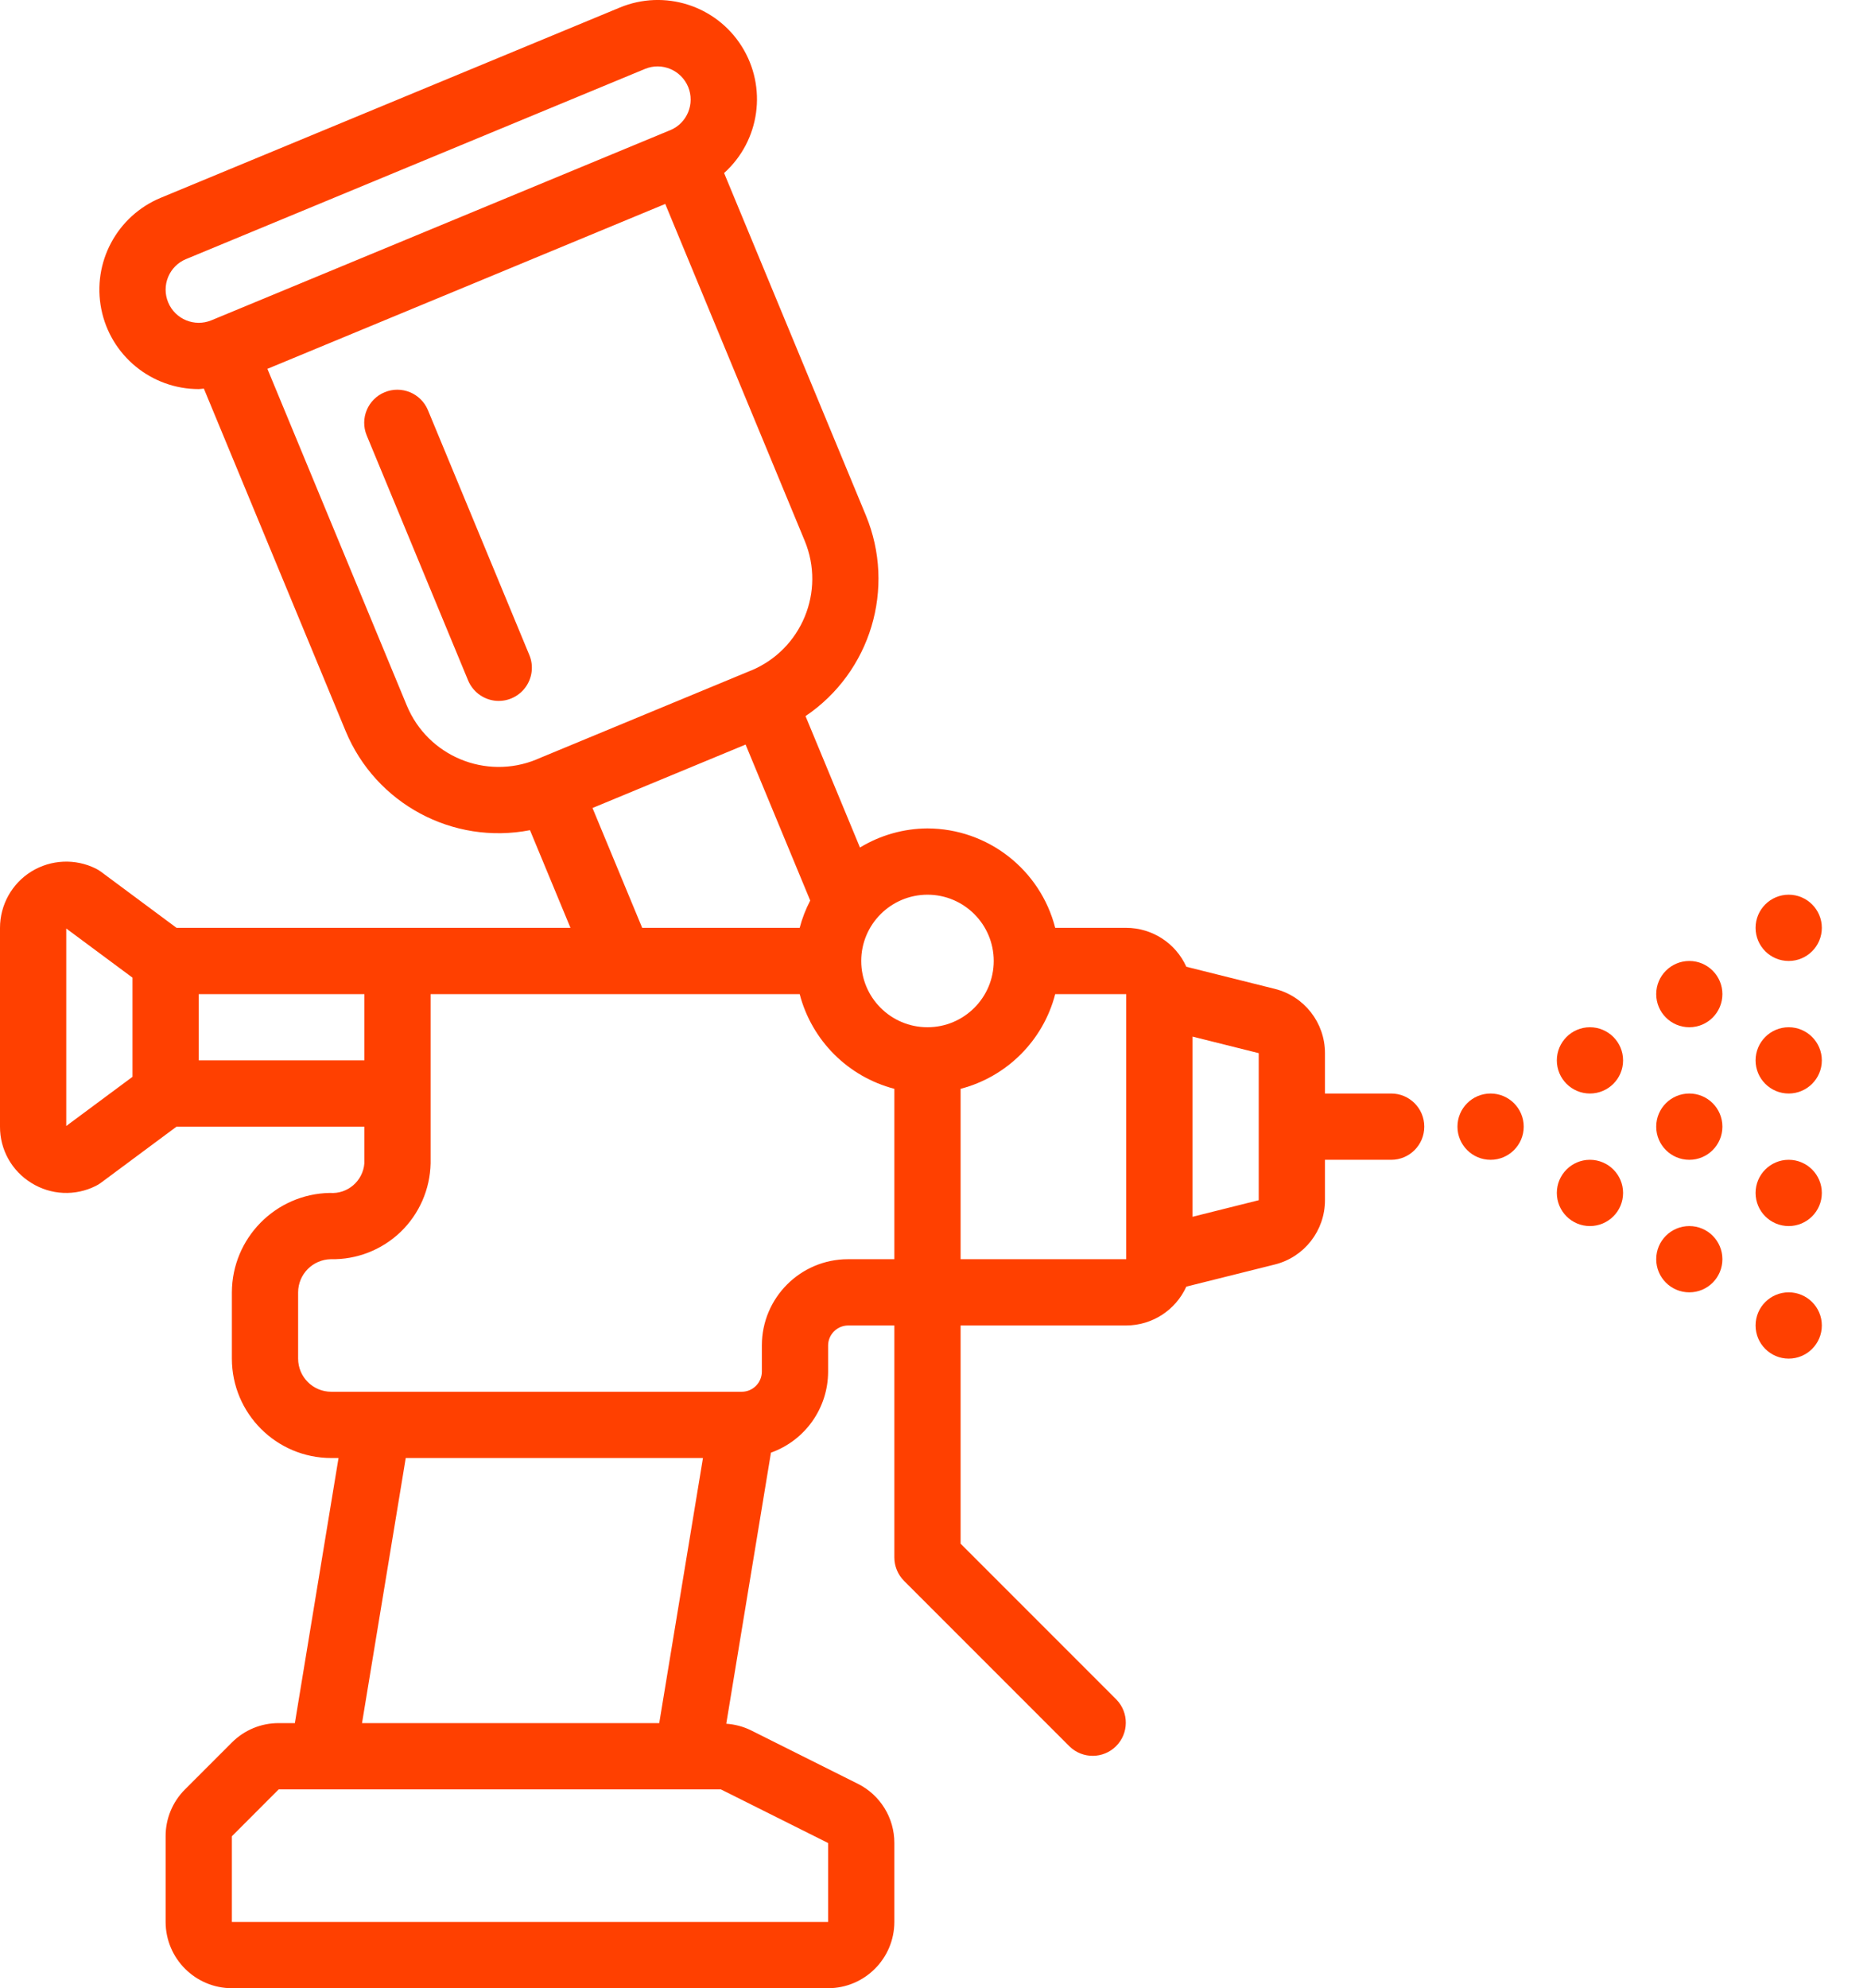 <?xml version="1.0" encoding="UTF-8"?>
<svg xmlns="http://www.w3.org/2000/svg" width="31" height="33" viewBox="0 0 31 33" fill="none">
  <path d="M25.3 18.7C25.3 19.004 25.053 19.25 24.75 19.25C24.446 19.25 24.2 19.004 24.2 18.7C24.2 18.396 24.446 18.15 24.75 18.15C25.053 18.15 25.3 18.396 25.3 18.7Z" fill="#FF4000"></path>
  <path d="M30.25 22C30.25 22.304 30.003 22.55 29.7 22.55C29.396 22.55 29.15 22.304 29.15 22C29.15 21.696 29.396 21.45 29.7 21.45C30.003 21.45 30.25 21.696 30.25 22Z" fill="#FF4000"></path>
  <path d="M30.25 19.8C30.25 20.104 30.003 20.35 29.7 20.35C29.396 20.35 29.15 20.104 29.15 19.8C29.15 19.497 29.396 19.25 29.7 19.25C30.003 19.25 30.25 19.497 30.25 19.8Z" fill="#FF4000"></path>
  <path d="M30.25 17.6C30.25 17.904 30.003 18.15 29.7 18.15C29.396 18.15 29.15 17.904 29.15 17.6C29.15 17.297 29.396 17.05 29.7 17.05C30.003 17.05 30.25 17.297 30.25 17.6Z" fill="#FF4000"></path>
  <path d="M30.25 15.4C30.25 15.704 30.003 15.95 29.7 15.95C29.396 15.95 29.15 15.704 29.15 15.4C29.15 15.097 29.396 14.85 29.7 14.85C30.003 14.85 30.25 15.097 30.25 15.4Z" fill="#FF4000"></path>
  <path d="M28.599 20.9C28.599 21.204 28.353 21.45 28.05 21.45C27.746 21.45 27.5 21.204 27.5 20.9C27.5 20.596 27.746 20.35 28.05 20.35C28.353 20.35 28.599 20.596 28.599 20.9Z" fill="#FF4000"></path>
  <path d="M28.599 18.7C28.599 19.004 28.353 19.25 28.05 19.25C27.746 19.25 27.5 19.004 27.5 18.7C27.5 18.396 27.746 18.15 28.05 18.15C28.353 18.15 28.599 18.396 28.599 18.7Z" fill="#FF4000"></path>
  <path d="M28.599 16.5C28.599 16.804 28.353 17.05 28.05 17.05C27.746 17.05 27.5 16.804 27.5 16.5C27.5 16.197 27.746 15.95 28.05 15.95C28.353 15.95 28.599 16.197 28.599 16.5Z" fill="#FF4000"></path>
  <path d="M26.95 19.8C26.95 20.104 26.703 20.35 26.399 20.35C26.096 20.35 25.85 20.104 25.85 19.8C25.85 19.497 26.096 19.25 26.399 19.25C26.703 19.25 26.95 19.497 26.95 19.8Z" fill="#FF4000"></path>
  <path d="M26.95 17.6C26.95 17.904 26.703 18.15 26.399 18.15C26.096 18.15 25.85 17.904 25.85 17.6C25.85 17.297 26.096 17.05 26.399 17.05C26.703 17.05 26.95 17.297 26.95 17.6Z" fill="#FF4000"></path>
  <path d="M0.522 19.635C0.846 19.837 1.251 19.855 1.592 19.683C1.62 19.669 1.648 19.652 1.674 19.633L2.931 18.7H6.05V19.308C6.027 19.602 5.771 19.823 5.476 19.8C4.576 19.817 3.854 20.549 3.85 21.45V22.55C3.851 23.461 4.589 24.199 5.5 24.2H5.621L4.896 28.6H4.627C4.336 28.599 4.056 28.715 3.85 28.922L3.072 29.7C2.865 29.906 2.749 30.186 2.75 30.478V31.9C2.751 32.507 3.243 32.999 3.85 33H13.75C14.357 32.999 14.849 32.507 14.85 31.9V30.59C14.851 30.173 14.615 29.791 14.242 29.606L12.462 28.716C12.335 28.655 12.199 28.62 12.059 28.61L12.801 24.111C13.369 23.908 13.748 23.372 13.75 22.77V22.33C13.752 22.149 13.899 22.003 14.08 22H14.85V25.85C14.85 25.996 14.908 26.136 15.011 26.239L17.761 28.989C17.977 29.197 18.32 29.194 18.532 28.982C18.744 28.77 18.747 28.427 18.539 28.211L15.95 25.622V22H18.7C19.13 21.999 19.52 21.747 19.698 21.355L21.167 20.988C21.657 20.866 22 20.426 22 19.921V19.25H23.1C23.403 19.25 23.649 19.004 23.649 18.7C23.649 18.396 23.403 18.15 23.1 18.15H22V17.48C22 16.975 21.657 16.535 21.167 16.413L19.698 16.046C19.521 15.653 19.13 15.401 18.7 15.4H17.521C17.272 14.431 16.4 13.753 15.4 13.75C15.004 13.752 14.617 13.862 14.279 14.067L13.375 11.886C14.458 11.154 14.877 9.762 14.377 8.554L12.023 2.872C12.62 2.335 12.743 1.447 12.315 0.768C11.887 0.089 11.031 -0.182 10.29 0.126L2.669 3.283C1.941 3.585 1.528 4.358 1.682 5.131C1.836 5.903 2.515 6.459 3.302 6.458C3.33 6.458 3.357 6.451 3.385 6.45L5.738 12.132C6.237 13.339 7.518 14.028 8.8 13.779L9.472 15.4H2.931L1.674 14.467C1.648 14.448 1.62 14.431 1.592 14.417C1.251 14.247 0.846 14.265 0.521 14.465C0.197 14.665 -0 15.02 8.58686e-06 15.401V18.699C-0.002 19.081 0.196 19.436 0.522 19.635ZM6.737 24.2H11.672L10.946 28.6H6.011L6.737 24.2ZM13.75 30.59V31.9H3.85V30.478L4.627 29.7H11.97L13.75 30.59ZM20.9 19.921L19.8 20.196V17.205L20.9 17.48V19.921ZM18.7 20.9H15.95V18.072C16.72 17.871 17.321 17.27 17.521 16.5H18.7V20.9ZM15.4 14.85C16.007 14.85 16.5 15.343 16.5 15.95C16.5 16.558 16.007 17.05 15.4 17.05C14.792 17.05 14.3 16.558 14.3 15.95C14.3 15.343 14.793 14.851 15.4 14.85ZM2.792 5.018C2.736 4.883 2.736 4.732 2.792 4.597C2.848 4.462 2.955 4.355 3.09 4.3L10.712 1.143C10.991 1.029 11.31 1.163 11.426 1.442C11.541 1.721 11.411 2.041 11.133 2.159H11.132L3.511 5.316C3.23 5.432 2.908 5.299 2.792 5.018ZM6.755 11.711L4.44 6.122L7.743 4.754L11.046 3.385L13.361 8.975C13.71 9.816 13.311 10.78 12.47 11.13L12.467 11.13L8.909 12.604L8.907 12.606C8.065 12.95 7.104 12.551 6.755 11.711ZM9.838 13.411L12.38 12.358L13.453 14.947C13.378 15.091 13.319 15.243 13.278 15.4H10.663L9.838 13.411ZM8.25 16.5H13.278C13.479 17.27 14.08 17.871 14.85 18.072V20.9H14.08C13.29 20.901 12.651 21.541 12.65 22.33V22.77C12.647 22.951 12.501 23.098 12.32 23.1H5.5C5.196 23.1 4.95 22.854 4.95 22.55V21.45C4.951 21.15 5.192 20.906 5.492 20.9C5.923 20.909 6.34 20.746 6.651 20.448C6.962 20.149 7.141 19.739 7.15 19.308V16.5H8.25ZM6.05 16.5V17.6H3.3V16.5H6.05ZM1.1 15.411L2.2 16.227V17.873L1.1 18.689V15.411Z" fill="#FF4000"></path>
  <path d="M8.788 10.869L7.104 6.804C6.986 6.526 6.666 6.395 6.387 6.51C6.107 6.626 5.974 6.945 6.088 7.225L7.771 11.29C7.846 11.473 8.012 11.602 8.208 11.629C8.404 11.655 8.598 11.574 8.718 11.417C8.838 11.26 8.865 11.051 8.788 10.869Z" fill="#FF4000"></path>
</svg>
